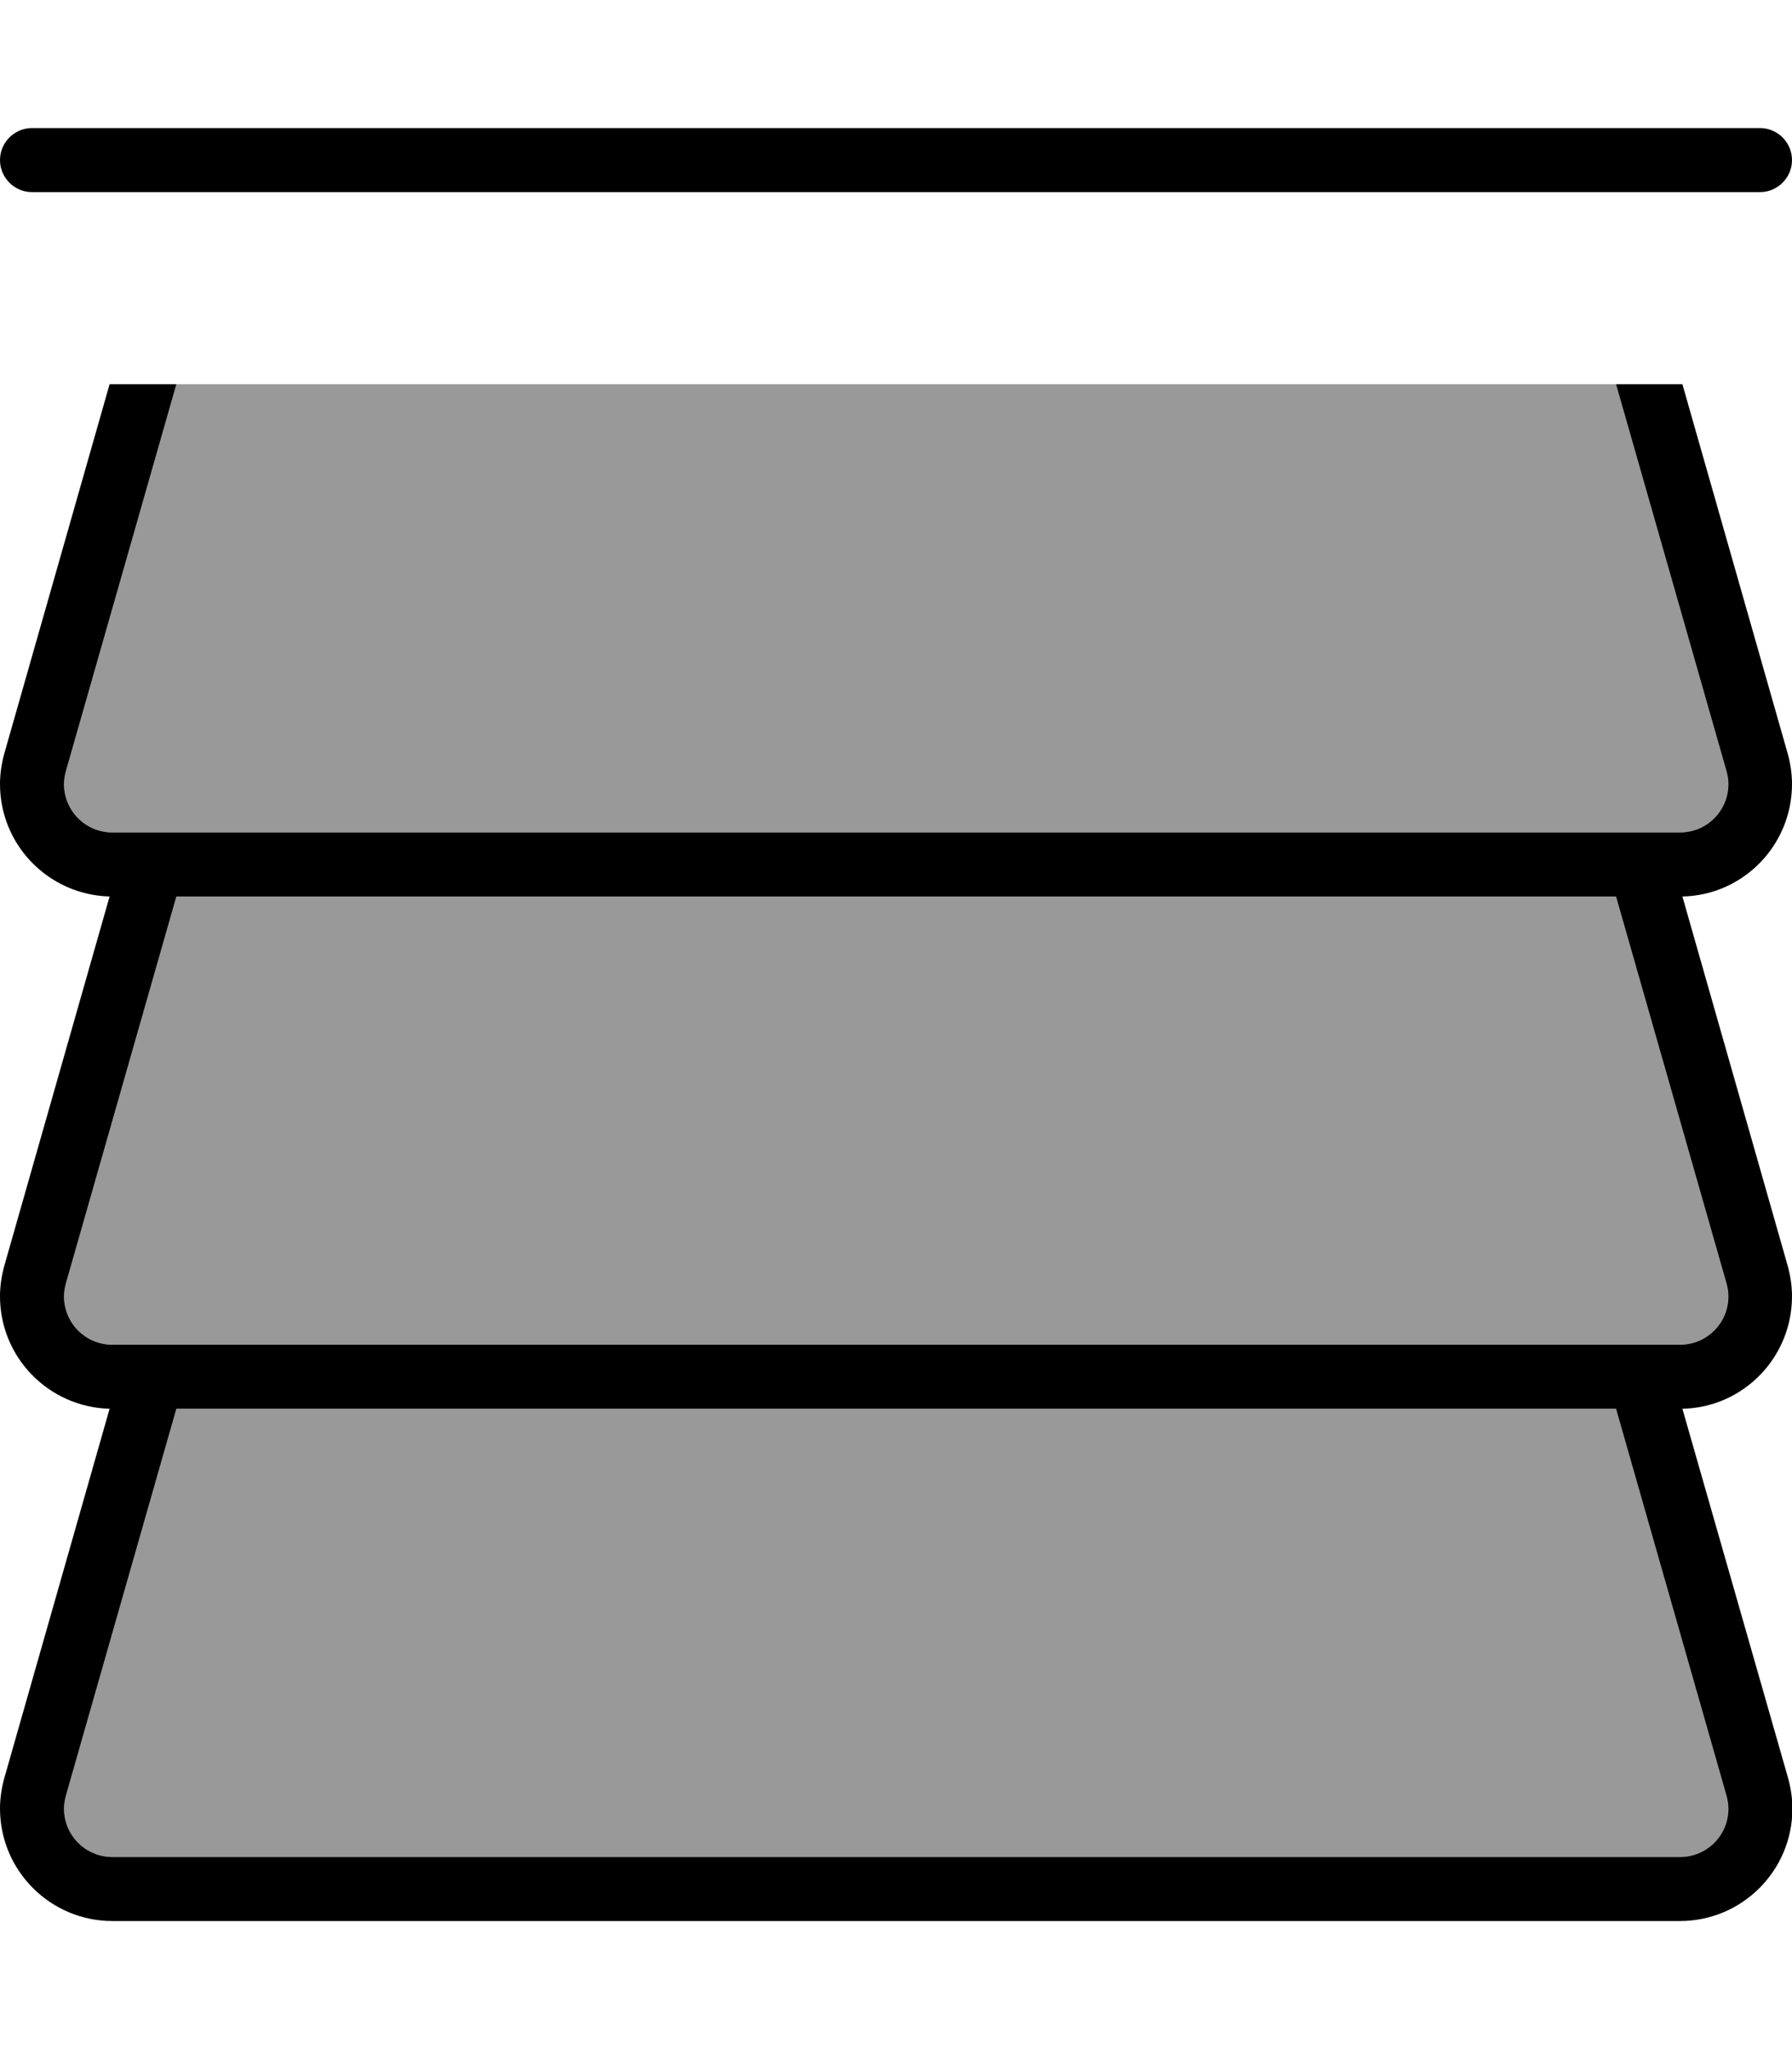 <svg xmlns="http://www.w3.org/2000/svg" viewBox="0 0 448 512"><!--! Font Awesome Pro 7.1.0 by @fontawesome - https://fontawesome.com License - https://fontawesome.com/license (Commercial License) Copyright 2025 Fonticons, Inc. --><path opacity=".4" fill="currentColor" d="M16 195.9c0-1.1 .2-2.2 .5-3.3l27.6-96.6 359.9 0 27.6 96.6c.3 1.1 .5 2.2 .5 3.3 0 6.7-5.4 12.1-12.1 12.1L28.1 208c-6.7 0-12.1-5.4-12.1-12.1zm0 128c0-1.1 .2-2.2 .5-3.3l27.6-96.6 359.9 0 27.6 96.6c.3 1.1 .5 2.2 .5 3.3 0 6.7-5.4 12.1-12.1 12.1L28.1 336c-6.7 0-12.1-5.4-12.1-12.1zm0 128c0-1.1 .2-2.2 .5-3.3l27.6-96.6 359.9 0 27.6 96.6c.3 1.1 .5 2.2 .5 3.3 0 6.7-5.4 12.1-12.1 12.1L28.1 464c-6.7 0-12.1-5.4-12.1-12.1z"/><path fill="currentColor" d="M0 40c0 4.4 3.6 8 8 8l432 0c4.4 0 8-3.6 8-8s-3.6-8-8-8L8 32c-4.4 0-8 3.6-8 8zM27.4 96L1.1 188.2c-.7 2.5-1.1 5.1-1.1 7.7 0 15.3 12.2 27.7 27.4 28.1L1.1 316.2c-.7 2.5-1.1 5.1-1.1 7.7 0 15.3 12.2 27.7 27.4 28.1L1.1 444.2C.4 446.7 0 449.3 0 451.9 0 467.4 12.6 480 28.1 480l391.9 0c15.5 0 28.1-12.6 28.1-28.1 0-2.6-.4-5.2-1.1-7.7L420.6 352c15.2-.3 27.4-12.8 27.4-28.1 0-2.6-.4-5.2-1.1-7.7L420.6 224c15.2-.3 27.4-12.8 27.4-28.1 0-2.6-.4-5.2-1.1-7.7l-26.3-92.2-16.6 0 27.6 96.6c.3 1.1 .5 2.2 .5 3.3 0 6.7-5.4 12.1-12.1 12.1L28.1 208c-6.7 0-12.1-5.4-12.1-12.1 0-1.1 .2-2.2 .5-3.3L44.1 96 27.4 96zM44.1 224l359.9 0 27.6 96.6c.3 1.1 .5 2.2 .5 3.3 0 6.7-5.4 12.1-12.1 12.1L28.1 336c-6.7 0-12.1-5.4-12.1-12.1 0-1.1 .2-2.2 .5-3.3L44.1 224zM16.5 448.6l27.6-96.6 359.9 0 27.6 96.6c.3 1.1 .5 2.2 .5 3.3 0 6.7-5.4 12.1-12.1 12.1L28.1 464c-6.7 0-12.1-5.4-12.1-12.1 0-1.1 .2-2.2 .5-3.3z"/></svg>